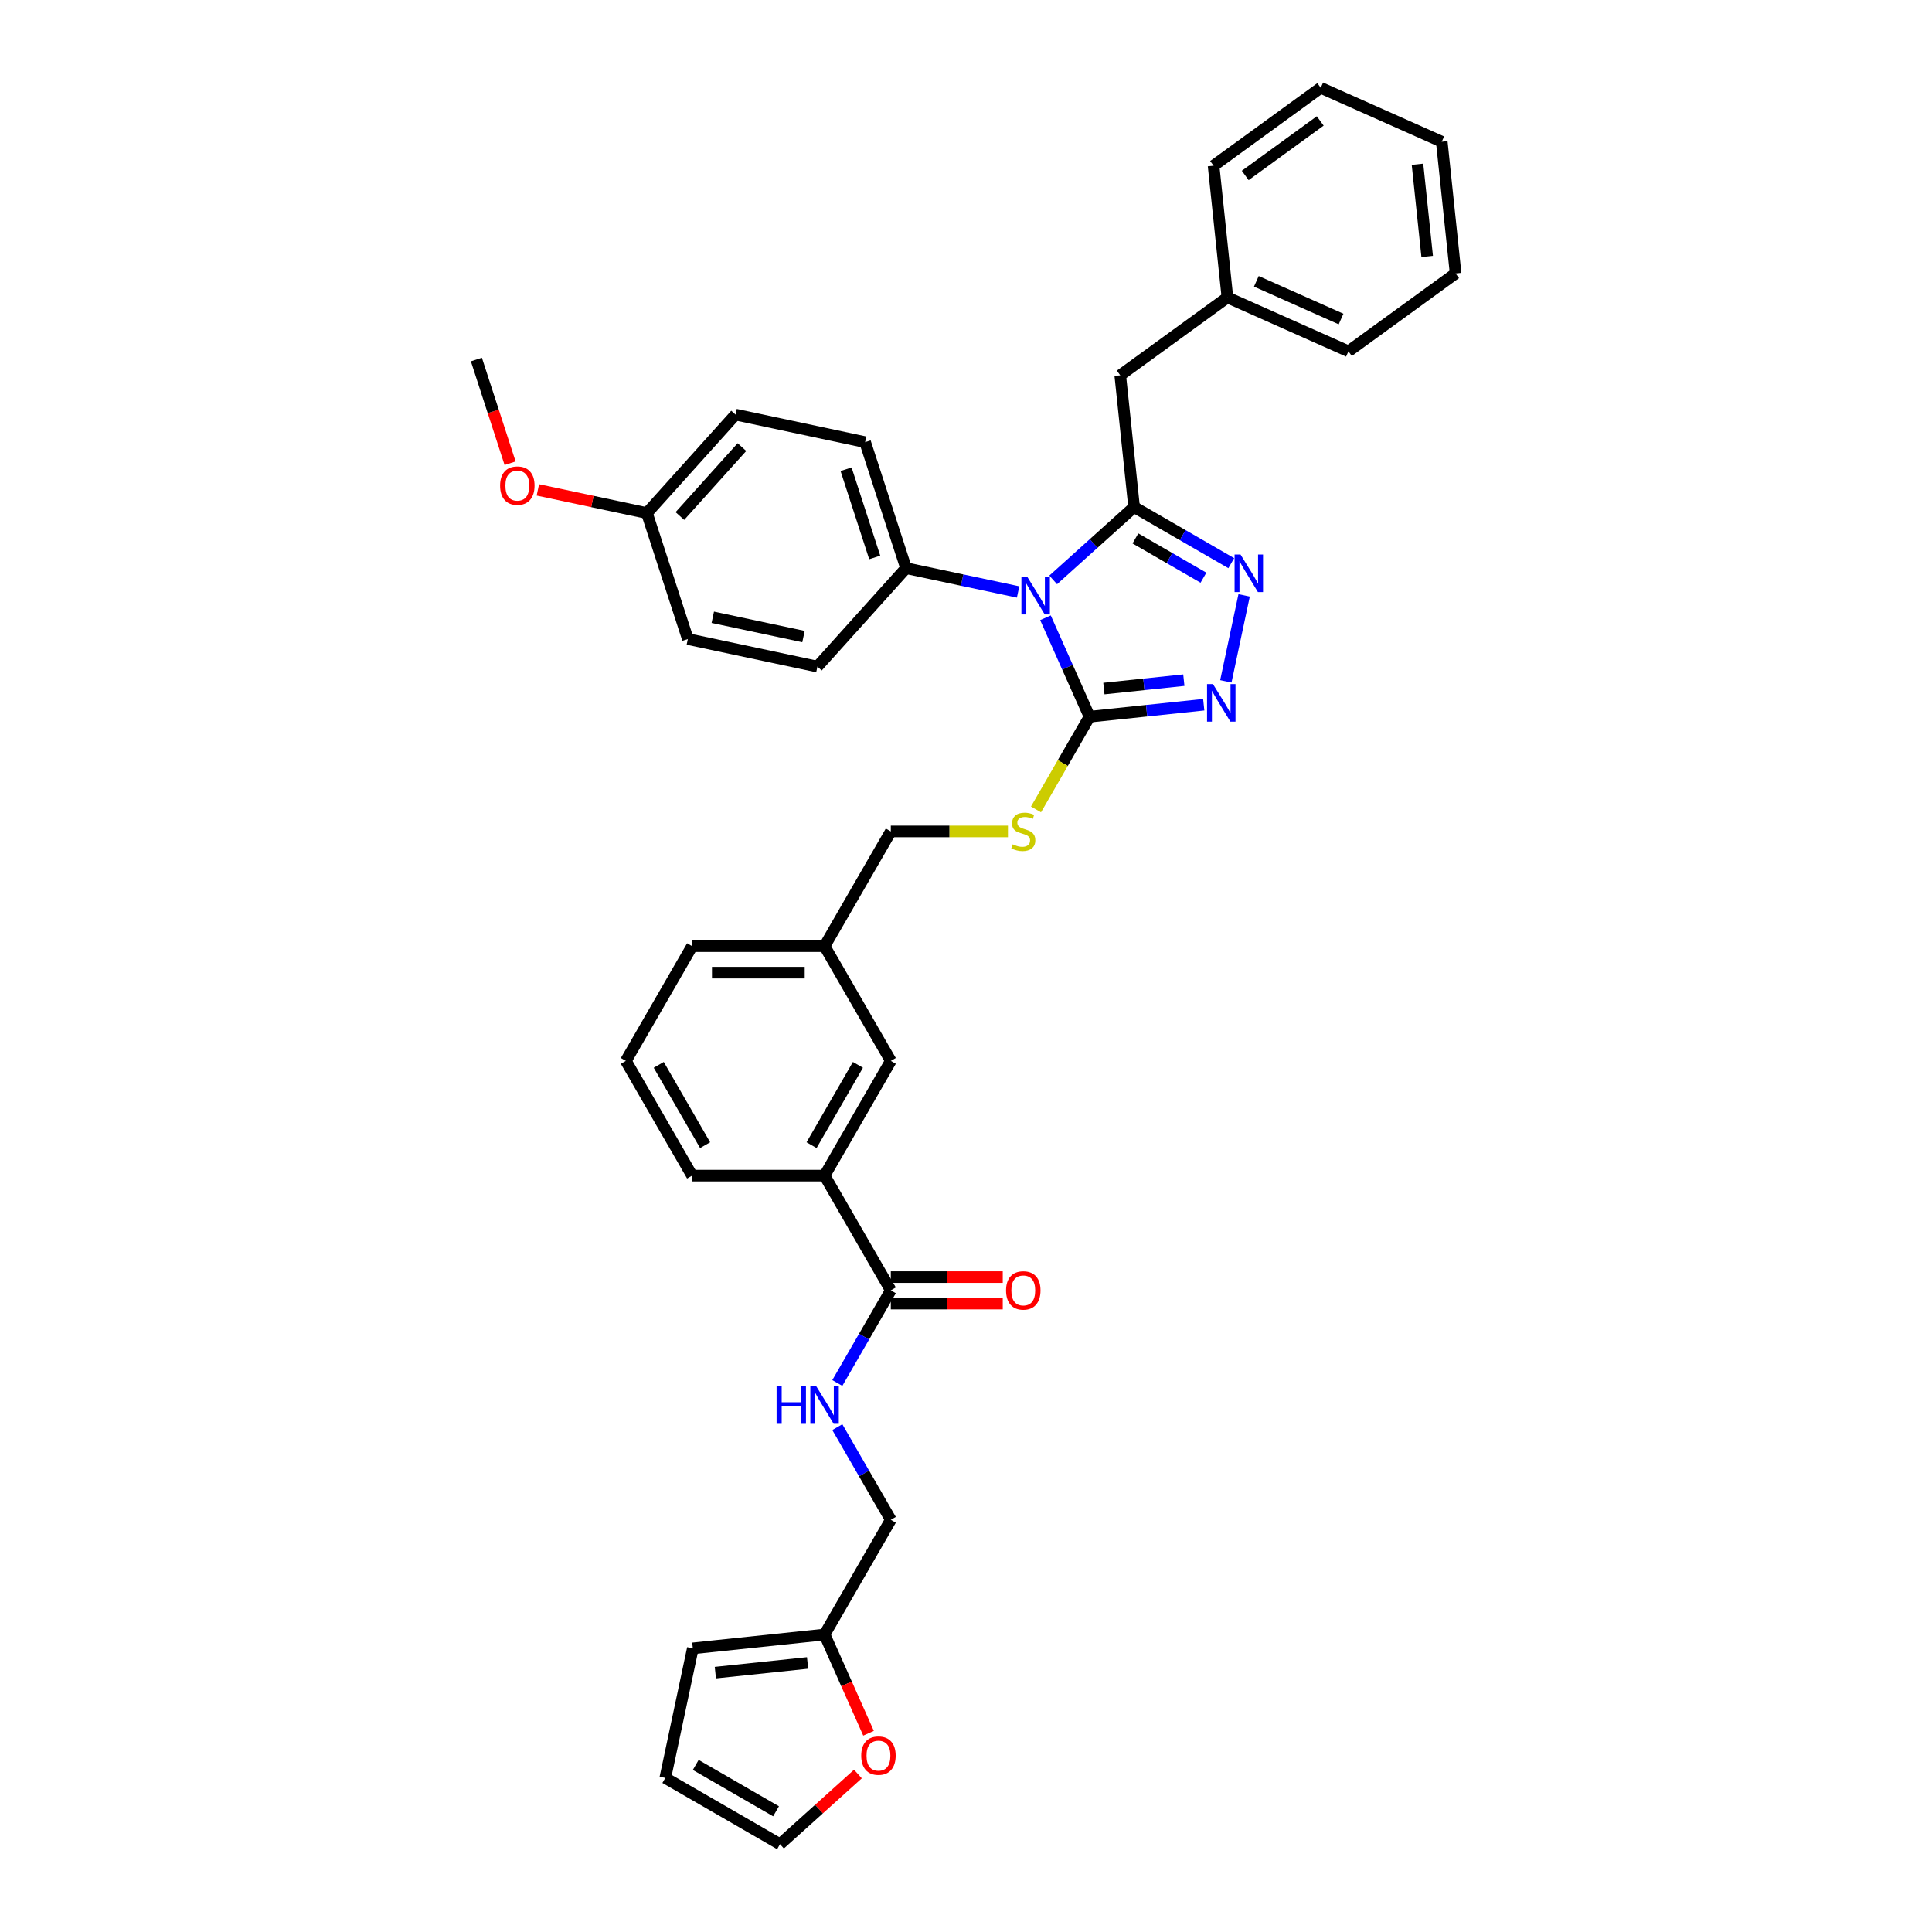 <?xml version='1.0' encoding='iso-8859-1'?>
<svg version='1.1' baseProfile='full'
              xmlns='http://www.w3.org/2000/svg'
                      xmlns:rdkit='http://www.rdkit.org/xml'
                      xmlns:xlink='http://www.w3.org/1999/xlink'
                  xml:space='preserve'
width='1000px' height='1000px' viewBox='0 0 1000 1000'>
<!-- END OF HEADER -->
<rect style='opacity:1.0;fill:#FFFFFF;stroke:none' width='1000' height='1000' x='0' y='0'> </rect>
<path class='bond-0' d='M 545.125,300.154 L 566.064,281.3' style='fill:none;fill-rule:evenodd;stroke:#0000FF;stroke-width:6px;stroke-linecap:butt;stroke-linejoin:miter;stroke-opacity:1' />
<path class='bond-0' d='M 566.064,281.3 L 587.003,262.447' style='fill:none;fill-rule:evenodd;stroke:#000000;stroke-width:6px;stroke-linecap:butt;stroke-linejoin:miter;stroke-opacity:1' />
<path class='bond-1' d='M 541.133,319.752 L 552.534,345.36' style='fill:none;fill-rule:evenodd;stroke:#0000FF;stroke-width:6px;stroke-linecap:butt;stroke-linejoin:miter;stroke-opacity:1' />
<path class='bond-1' d='M 552.534,345.36 L 563.936,370.968' style='fill:none;fill-rule:evenodd;stroke:#000000;stroke-width:6px;stroke-linecap:butt;stroke-linejoin:miter;stroke-opacity:1' />
<path class='bond-5' d='M 526.968,306.398 L 497.973,300.235' style='fill:none;fill-rule:evenodd;stroke:#0000FF;stroke-width:6px;stroke-linecap:butt;stroke-linejoin:miter;stroke-opacity:1' />
<path class='bond-5' d='M 497.973,300.235 L 468.977,294.072' style='fill:none;fill-rule:evenodd;stroke:#000000;stroke-width:6px;stroke-linecap:butt;stroke-linejoin:miter;stroke-opacity:1' />
<path class='bond-2' d='M 587.003,262.447 L 612.155,276.968' style='fill:none;fill-rule:evenodd;stroke:#000000;stroke-width:6px;stroke-linecap:butt;stroke-linejoin:miter;stroke-opacity:1' />
<path class='bond-2' d='M 612.155,276.968 L 637.306,291.49' style='fill:none;fill-rule:evenodd;stroke:#0000FF;stroke-width:6px;stroke-linecap:butt;stroke-linejoin:miter;stroke-opacity:1' />
<path class='bond-2' d='M 587.692,278.68 L 605.298,288.845' style='fill:none;fill-rule:evenodd;stroke:#000000;stroke-width:6px;stroke-linecap:butt;stroke-linejoin:miter;stroke-opacity:1' />
<path class='bond-2' d='M 605.298,288.845 L 622.904,299.01' style='fill:none;fill-rule:evenodd;stroke:#0000FF;stroke-width:6px;stroke-linecap:butt;stroke-linejoin:miter;stroke-opacity:1' />
<path class='bond-9' d='M 587.003,262.447 L 579.836,194.254' style='fill:none;fill-rule:evenodd;stroke:#000000;stroke-width:6px;stroke-linecap:butt;stroke-linejoin:miter;stroke-opacity:1' />
<path class='bond-3' d='M 563.936,370.968 L 593.493,367.862' style='fill:none;fill-rule:evenodd;stroke:#000000;stroke-width:6px;stroke-linecap:butt;stroke-linejoin:miter;stroke-opacity:1' />
<path class='bond-3' d='M 593.493,367.862 L 623.05,364.755' style='fill:none;fill-rule:evenodd;stroke:#0000FF;stroke-width:6px;stroke-linecap:butt;stroke-linejoin:miter;stroke-opacity:1' />
<path class='bond-3' d='M 571.37,356.398 L 592.06,354.223' style='fill:none;fill-rule:evenodd;stroke:#000000;stroke-width:6px;stroke-linecap:butt;stroke-linejoin:miter;stroke-opacity:1' />
<path class='bond-3' d='M 592.06,354.223 L 612.75,352.049' style='fill:none;fill-rule:evenodd;stroke:#0000FF;stroke-width:6px;stroke-linecap:butt;stroke-linejoin:miter;stroke-opacity:1' />
<path class='bond-6' d='M 563.936,370.968 L 550.084,394.961' style='fill:none;fill-rule:evenodd;stroke:#000000;stroke-width:6px;stroke-linecap:butt;stroke-linejoin:miter;stroke-opacity:1' />
<path class='bond-6' d='M 550.084,394.961 L 536.231,418.954' style='fill:none;fill-rule:evenodd;stroke:#CCCC00;stroke-width:6px;stroke-linecap:butt;stroke-linejoin:miter;stroke-opacity:1' />
<path class='bond-36' d='M 643.957,308.155 L 634.495,352.67' style='fill:none;fill-rule:evenodd;stroke:#0000FF;stroke-width:6px;stroke-linecap:butt;stroke-linejoin:miter;stroke-opacity:1' />
<path class='bond-4' d='M 461.084,667.878 L 426.799,608.496' style='fill:none;fill-rule:evenodd;stroke:#000000;stroke-width:6px;stroke-linecap:butt;stroke-linejoin:miter;stroke-opacity:1' />
<path class='bond-7' d='M 461.084,667.878 L 447.239,691.857' style='fill:none;fill-rule:evenodd;stroke:#000000;stroke-width:6px;stroke-linecap:butt;stroke-linejoin:miter;stroke-opacity:1' />
<path class='bond-7' d='M 447.239,691.857 L 433.395,715.837' style='fill:none;fill-rule:evenodd;stroke:#0000FF;stroke-width:6px;stroke-linecap:butt;stroke-linejoin:miter;stroke-opacity:1' />
<path class='bond-12' d='M 461.084,674.735 L 490.054,674.735' style='fill:none;fill-rule:evenodd;stroke:#000000;stroke-width:6px;stroke-linecap:butt;stroke-linejoin:miter;stroke-opacity:1' />
<path class='bond-12' d='M 490.054,674.735 L 519.024,674.735' style='fill:none;fill-rule:evenodd;stroke:#FF0000;stroke-width:6px;stroke-linecap:butt;stroke-linejoin:miter;stroke-opacity:1' />
<path class='bond-12' d='M 461.084,661.021 L 490.054,661.021' style='fill:none;fill-rule:evenodd;stroke:#000000;stroke-width:6px;stroke-linecap:butt;stroke-linejoin:miter;stroke-opacity:1' />
<path class='bond-12' d='M 490.054,661.021 L 519.024,661.021' style='fill:none;fill-rule:evenodd;stroke:#FF0000;stroke-width:6px;stroke-linecap:butt;stroke-linejoin:miter;stroke-opacity:1' />
<path class='bond-17' d='M 468.977,294.072 L 447.788,228.86' style='fill:none;fill-rule:evenodd;stroke:#000000;stroke-width:6px;stroke-linecap:butt;stroke-linejoin:miter;stroke-opacity:1' />
<path class='bond-17' d='M 452.756,288.528 L 437.924,242.879' style='fill:none;fill-rule:evenodd;stroke:#000000;stroke-width:6px;stroke-linecap:butt;stroke-linejoin:miter;stroke-opacity:1' />
<path class='bond-18' d='M 468.977,294.072 L 423.096,345.028' style='fill:none;fill-rule:evenodd;stroke:#000000;stroke-width:6px;stroke-linecap:butt;stroke-linejoin:miter;stroke-opacity:1' />
<path class='bond-20' d='M 521.712,430.35 L 491.398,430.35' style='fill:none;fill-rule:evenodd;stroke:#CCCC00;stroke-width:6px;stroke-linecap:butt;stroke-linejoin:miter;stroke-opacity:1' />
<path class='bond-20' d='M 491.398,430.35 L 461.084,430.35' style='fill:none;fill-rule:evenodd;stroke:#000000;stroke-width:6px;stroke-linecap:butt;stroke-linejoin:miter;stroke-opacity:1' />
<path class='bond-19' d='M 433.395,738.684 L 447.239,762.663' style='fill:none;fill-rule:evenodd;stroke:#0000FF;stroke-width:6px;stroke-linecap:butt;stroke-linejoin:miter;stroke-opacity:1' />
<path class='bond-19' d='M 447.239,762.663 L 461.084,786.642' style='fill:none;fill-rule:evenodd;stroke:#000000;stroke-width:6px;stroke-linecap:butt;stroke-linejoin:miter;stroke-opacity:1' />
<path class='bond-8' d='M 426.799,608.496 L 461.084,549.114' style='fill:none;fill-rule:evenodd;stroke:#000000;stroke-width:6px;stroke-linecap:butt;stroke-linejoin:miter;stroke-opacity:1' />
<path class='bond-8' d='M 420.066,592.732 L 444.064,551.165' style='fill:none;fill-rule:evenodd;stroke:#000000;stroke-width:6px;stroke-linecap:butt;stroke-linejoin:miter;stroke-opacity:1' />
<path class='bond-27' d='M 426.799,608.496 L 358.231,608.496' style='fill:none;fill-rule:evenodd;stroke:#000000;stroke-width:6px;stroke-linecap:butt;stroke-linejoin:miter;stroke-opacity:1' />
<path class='bond-23' d='M 579.836,194.254 L 635.309,153.951' style='fill:none;fill-rule:evenodd;stroke:#000000;stroke-width:6px;stroke-linecap:butt;stroke-linejoin:miter;stroke-opacity:1' />
<path class='bond-10' d='M 426.799,846.024 L 461.084,786.642' style='fill:none;fill-rule:evenodd;stroke:#000000;stroke-width:6px;stroke-linecap:butt;stroke-linejoin:miter;stroke-opacity:1' />
<path class='bond-11' d='M 426.799,846.024 L 438.177,871.578' style='fill:none;fill-rule:evenodd;stroke:#000000;stroke-width:6px;stroke-linecap:butt;stroke-linejoin:miter;stroke-opacity:1' />
<path class='bond-11' d='M 438.177,871.578 L 449.554,897.131' style='fill:none;fill-rule:evenodd;stroke:#FF0000;stroke-width:6px;stroke-linecap:butt;stroke-linejoin:miter;stroke-opacity:1' />
<path class='bond-14' d='M 426.799,846.024 L 358.607,853.191' style='fill:none;fill-rule:evenodd;stroke:#000000;stroke-width:6px;stroke-linecap:butt;stroke-linejoin:miter;stroke-opacity:1' />
<path class='bond-14' d='M 418.004,860.738 L 370.269,865.755' style='fill:none;fill-rule:evenodd;stroke:#000000;stroke-width:6px;stroke-linecap:butt;stroke-linejoin:miter;stroke-opacity:1' />
<path class='bond-15' d='M 444.06,918.234 L 423.896,936.39' style='fill:none;fill-rule:evenodd;stroke:#FF0000;stroke-width:6px;stroke-linecap:butt;stroke-linejoin:miter;stroke-opacity:1' />
<path class='bond-15' d='M 423.896,936.39 L 403.732,954.545' style='fill:none;fill-rule:evenodd;stroke:#000000;stroke-width:6px;stroke-linecap:butt;stroke-linejoin:miter;stroke-opacity:1' />
<path class='bond-13' d='M 461.084,549.114 L 426.799,489.732' style='fill:none;fill-rule:evenodd;stroke:#000000;stroke-width:6px;stroke-linecap:butt;stroke-linejoin:miter;stroke-opacity:1' />
<path class='bond-16' d='M 358.607,853.191 L 344.35,920.261' style='fill:none;fill-rule:evenodd;stroke:#000000;stroke-width:6px;stroke-linecap:butt;stroke-linejoin:miter;stroke-opacity:1' />
<path class='bond-40' d='M 403.732,954.545 L 344.35,920.261' style='fill:none;fill-rule:evenodd;stroke:#000000;stroke-width:6px;stroke-linecap:butt;stroke-linejoin:miter;stroke-opacity:1' />
<path class='bond-40' d='M 401.682,937.526 L 360.115,913.528' style='fill:none;fill-rule:evenodd;stroke:#000000;stroke-width:6px;stroke-linecap:butt;stroke-linejoin:miter;stroke-opacity:1' />
<path class='bond-24' d='M 447.788,228.86 L 380.718,214.603' style='fill:none;fill-rule:evenodd;stroke:#000000;stroke-width:6px;stroke-linecap:butt;stroke-linejoin:miter;stroke-opacity:1' />
<path class='bond-25' d='M 423.096,345.028 L 356.026,330.772' style='fill:none;fill-rule:evenodd;stroke:#000000;stroke-width:6px;stroke-linecap:butt;stroke-linejoin:miter;stroke-opacity:1' />
<path class='bond-25' d='M 415.886,329.476 L 368.937,319.496' style='fill:none;fill-rule:evenodd;stroke:#000000;stroke-width:6px;stroke-linecap:butt;stroke-linejoin:miter;stroke-opacity:1' />
<path class='bond-21' d='M 461.084,430.35 L 426.799,489.732' style='fill:none;fill-rule:evenodd;stroke:#000000;stroke-width:6px;stroke-linecap:butt;stroke-linejoin:miter;stroke-opacity:1' />
<path class='bond-29' d='M 426.799,489.732 L 358.231,489.732' style='fill:none;fill-rule:evenodd;stroke:#000000;stroke-width:6px;stroke-linecap:butt;stroke-linejoin:miter;stroke-opacity:1' />
<path class='bond-29' d='M 416.514,503.446 L 368.516,503.446' style='fill:none;fill-rule:evenodd;stroke:#000000;stroke-width:6px;stroke-linecap:butt;stroke-linejoin:miter;stroke-opacity:1' />
<path class='bond-22' d='M 334.837,265.56 L 380.718,214.603' style='fill:none;fill-rule:evenodd;stroke:#000000;stroke-width:6px;stroke-linecap:butt;stroke-linejoin:miter;stroke-opacity:1' />
<path class='bond-22' d='M 351.91,267.092 L 384.027,231.423' style='fill:none;fill-rule:evenodd;stroke:#000000;stroke-width:6px;stroke-linecap:butt;stroke-linejoin:miter;stroke-opacity:1' />
<path class='bond-26' d='M 334.837,265.56 L 306.616,259.561' style='fill:none;fill-rule:evenodd;stroke:#000000;stroke-width:6px;stroke-linecap:butt;stroke-linejoin:miter;stroke-opacity:1' />
<path class='bond-26' d='M 306.616,259.561 L 278.395,253.563' style='fill:none;fill-rule:evenodd;stroke:#FF0000;stroke-width:6px;stroke-linecap:butt;stroke-linejoin:miter;stroke-opacity:1' />
<path class='bond-37' d='M 334.837,265.56 L 356.026,330.772' style='fill:none;fill-rule:evenodd;stroke:#000000;stroke-width:6px;stroke-linecap:butt;stroke-linejoin:miter;stroke-opacity:1' />
<path class='bond-30' d='M 635.309,153.951 L 697.949,181.84' style='fill:none;fill-rule:evenodd;stroke:#000000;stroke-width:6px;stroke-linecap:butt;stroke-linejoin:miter;stroke-opacity:1' />
<path class='bond-30' d='M 650.283,145.606 L 694.131,165.129' style='fill:none;fill-rule:evenodd;stroke:#000000;stroke-width:6px;stroke-linecap:butt;stroke-linejoin:miter;stroke-opacity:1' />
<path class='bond-31' d='M 635.309,153.951 L 628.141,85.758' style='fill:none;fill-rule:evenodd;stroke:#000000;stroke-width:6px;stroke-linecap:butt;stroke-linejoin:miter;stroke-opacity:1' />
<path class='bond-32' d='M 264.02,239.77 L 255.299,212.931' style='fill:none;fill-rule:evenodd;stroke:#FF0000;stroke-width:6px;stroke-linecap:butt;stroke-linejoin:miter;stroke-opacity:1' />
<path class='bond-32' d='M 255.299,212.931 L 246.578,186.091' style='fill:none;fill-rule:evenodd;stroke:#000000;stroke-width:6px;stroke-linecap:butt;stroke-linejoin:miter;stroke-opacity:1' />
<path class='bond-39' d='M 358.231,608.496 L 323.947,549.114' style='fill:none;fill-rule:evenodd;stroke:#000000;stroke-width:6px;stroke-linecap:butt;stroke-linejoin:miter;stroke-opacity:1' />
<path class='bond-39' d='M 364.965,592.732 L 340.966,551.165' style='fill:none;fill-rule:evenodd;stroke:#000000;stroke-width:6px;stroke-linecap:butt;stroke-linejoin:miter;stroke-opacity:1' />
<path class='bond-28' d='M 323.947,549.114 L 358.231,489.732' style='fill:none;fill-rule:evenodd;stroke:#000000;stroke-width:6px;stroke-linecap:butt;stroke-linejoin:miter;stroke-opacity:1' />
<path class='bond-34' d='M 697.949,181.84 L 753.422,141.537' style='fill:none;fill-rule:evenodd;stroke:#000000;stroke-width:6px;stroke-linecap:butt;stroke-linejoin:miter;stroke-opacity:1' />
<path class='bond-33' d='M 628.141,85.758 L 683.614,45.455' style='fill:none;fill-rule:evenodd;stroke:#000000;stroke-width:6px;stroke-linecap:butt;stroke-linejoin:miter;stroke-opacity:1' />
<path class='bond-33' d='M 644.523,90.807 L 683.354,62.595' style='fill:none;fill-rule:evenodd;stroke:#000000;stroke-width:6px;stroke-linecap:butt;stroke-linejoin:miter;stroke-opacity:1' />
<path class='bond-35' d='M 683.614,45.455 L 746.255,73.344' style='fill:none;fill-rule:evenodd;stroke:#000000;stroke-width:6px;stroke-linecap:butt;stroke-linejoin:miter;stroke-opacity:1' />
<path class='bond-38' d='M 753.422,141.537 L 746.255,73.344' style='fill:none;fill-rule:evenodd;stroke:#000000;stroke-width:6px;stroke-linecap:butt;stroke-linejoin:miter;stroke-opacity:1' />
<path class='bond-38' d='M 738.708,132.741 L 733.691,85.006' style='fill:none;fill-rule:evenodd;stroke:#000000;stroke-width:6px;stroke-linecap:butt;stroke-linejoin:miter;stroke-opacity:1' />
<path  class='atom-0' d='M 531.754 298.619
L 538.118 308.904
Q 538.748 309.919, 539.763 311.757
Q 540.778 313.594, 540.833 313.704
L 540.833 298.619
L 543.411 298.619
L 543.411 318.037
L 540.751 318.037
L 533.921 306.792
Q 533.126 305.476, 532.276 303.967
Q 531.453 302.459, 531.206 301.992
L 531.206 318.037
L 528.683 318.037
L 528.683 298.619
L 531.754 298.619
' fill='#0000FF'/>
<path  class='atom-3' d='M 642.093 287.022
L 648.456 297.307
Q 649.087 298.322, 650.101 300.16
Q 651.116 301.997, 651.171 302.107
L 651.171 287.022
L 653.749 287.022
L 653.749 306.44
L 651.089 306.44
L 644.259 295.195
Q 643.464 293.879, 642.614 292.37
Q 641.791 290.862, 641.544 290.395
L 641.544 306.44
L 639.021 306.44
L 639.021 287.022
L 642.093 287.022
' fill='#0000FF'/>
<path  class='atom-4' d='M 627.836 354.092
L 634.2 364.377
Q 634.83 365.392, 635.845 367.23
Q 636.86 369.067, 636.915 369.177
L 636.915 354.092
L 639.493 354.092
L 639.493 373.51
L 636.833 373.51
L 630.003 362.265
Q 629.208 360.949, 628.358 359.44
Q 627.535 357.932, 627.288 357.465
L 627.288 373.51
L 624.765 373.51
L 624.765 354.092
L 627.836 354.092
' fill='#0000FF'/>
<path  class='atom-7' d='M 524.166 437.015
Q 524.386 437.098, 525.291 437.481
Q 526.196 437.865, 527.183 438.112
Q 528.198 438.332, 529.186 438.332
Q 531.023 438.332, 532.093 437.454
Q 533.163 436.549, 533.163 434.986
Q 533.163 433.916, 532.614 433.258
Q 532.093 432.599, 531.27 432.243
Q 530.447 431.886, 529.076 431.475
Q 527.348 430.954, 526.306 430.46
Q 525.291 429.966, 524.55 428.924
Q 523.837 427.882, 523.837 426.127
Q 523.837 423.686, 525.483 422.177
Q 527.156 420.669, 530.447 420.669
Q 532.696 420.669, 535.247 421.738
L 534.616 423.85
Q 532.285 422.89, 530.53 422.89
Q 528.637 422.89, 527.595 423.686
Q 526.553 424.454, 526.58 425.797
Q 526.58 426.84, 527.101 427.471
Q 527.65 428.101, 528.418 428.458
Q 529.213 428.814, 530.53 429.226
Q 532.285 429.774, 533.327 430.323
Q 534.369 430.872, 535.11 431.996
Q 535.878 433.093, 535.878 434.986
Q 535.878 437.673, 534.068 439.127
Q 532.285 440.553, 529.295 440.553
Q 527.567 440.553, 526.251 440.169
Q 524.962 439.813, 523.426 439.182
L 524.166 437.015
' fill='#CCCC00'/>
<path  class='atom-8' d='M 401.964 717.551
L 404.597 717.551
L 404.597 725.806
L 414.526 725.806
L 414.526 717.551
L 417.159 717.551
L 417.159 736.969
L 414.526 736.969
L 414.526 728.001
L 404.597 728.001
L 404.597 736.969
L 401.964 736.969
L 401.964 717.551
' fill='#0000FF'/>
<path  class='atom-8' d='M 422.507 717.551
L 428.87 727.836
Q 429.501 728.851, 430.516 730.688
Q 431.531 732.526, 431.585 732.636
L 431.585 717.551
L 434.164 717.551
L 434.164 736.969
L 431.503 736.969
L 424.674 725.724
Q 423.878 724.408, 423.028 722.899
Q 422.205 721.391, 421.958 720.924
L 421.958 736.969
L 419.435 736.969
L 419.435 717.551
L 422.507 717.551
' fill='#0000FF'/>
<path  class='atom-12' d='M 445.775 908.719
Q 445.775 904.056, 448.079 901.451
Q 450.383 898.845, 454.689 898.845
Q 458.995 898.845, 461.299 901.451
Q 463.602 904.056, 463.602 908.719
Q 463.602 913.437, 461.271 916.125
Q 458.94 918.785, 454.689 918.785
Q 450.41 918.785, 448.079 916.125
Q 445.775 913.464, 445.775 908.719
M 454.689 916.591
Q 457.651 916.591, 459.242 914.616
Q 460.86 912.614, 460.86 908.719
Q 460.86 904.907, 459.242 902.987
Q 457.651 901.039, 454.689 901.039
Q 451.726 901.039, 450.108 902.959
Q 448.517 904.879, 448.517 908.719
Q 448.517 912.641, 450.108 914.616
Q 451.726 916.591, 454.689 916.591
' fill='#FF0000'/>
<path  class='atom-13' d='M 520.738 667.933
Q 520.738 663.27, 523.042 660.665
Q 525.346 658.059, 529.652 658.059
Q 533.958 658.059, 536.262 660.665
Q 538.566 663.27, 538.566 667.933
Q 538.566 672.65, 536.234 675.338
Q 533.903 677.999, 529.652 677.999
Q 525.373 677.999, 523.042 675.338
Q 520.738 672.678, 520.738 667.933
M 529.652 675.805
Q 532.614 675.805, 534.205 673.83
Q 535.823 671.828, 535.823 667.933
Q 535.823 664.121, 534.205 662.201
Q 532.614 660.253, 529.652 660.253
Q 526.69 660.253, 525.072 662.173
Q 523.481 664.093, 523.481 667.933
Q 523.481 671.855, 525.072 673.83
Q 526.69 675.805, 529.652 675.805
' fill='#FF0000'/>
<path  class='atom-27' d='M 258.853 251.358
Q 258.853 246.696, 261.157 244.09
Q 263.461 241.484, 267.767 241.484
Q 272.073 241.484, 274.377 244.09
Q 276.681 246.696, 276.681 251.358
Q 276.681 256.076, 274.349 258.764
Q 272.018 261.424, 267.767 261.424
Q 263.488 261.424, 261.157 258.764
Q 258.853 256.103, 258.853 251.358
M 267.767 259.23
Q 270.729 259.23, 272.32 257.255
Q 273.938 255.253, 273.938 251.358
Q 273.938 247.546, 272.32 245.626
Q 270.729 243.679, 267.767 243.679
Q 264.805 243.679, 263.187 245.599
Q 261.596 247.519, 261.596 251.358
Q 261.596 255.28, 263.187 257.255
Q 264.805 259.23, 267.767 259.23
' fill='#FF0000'/>
</svg>

